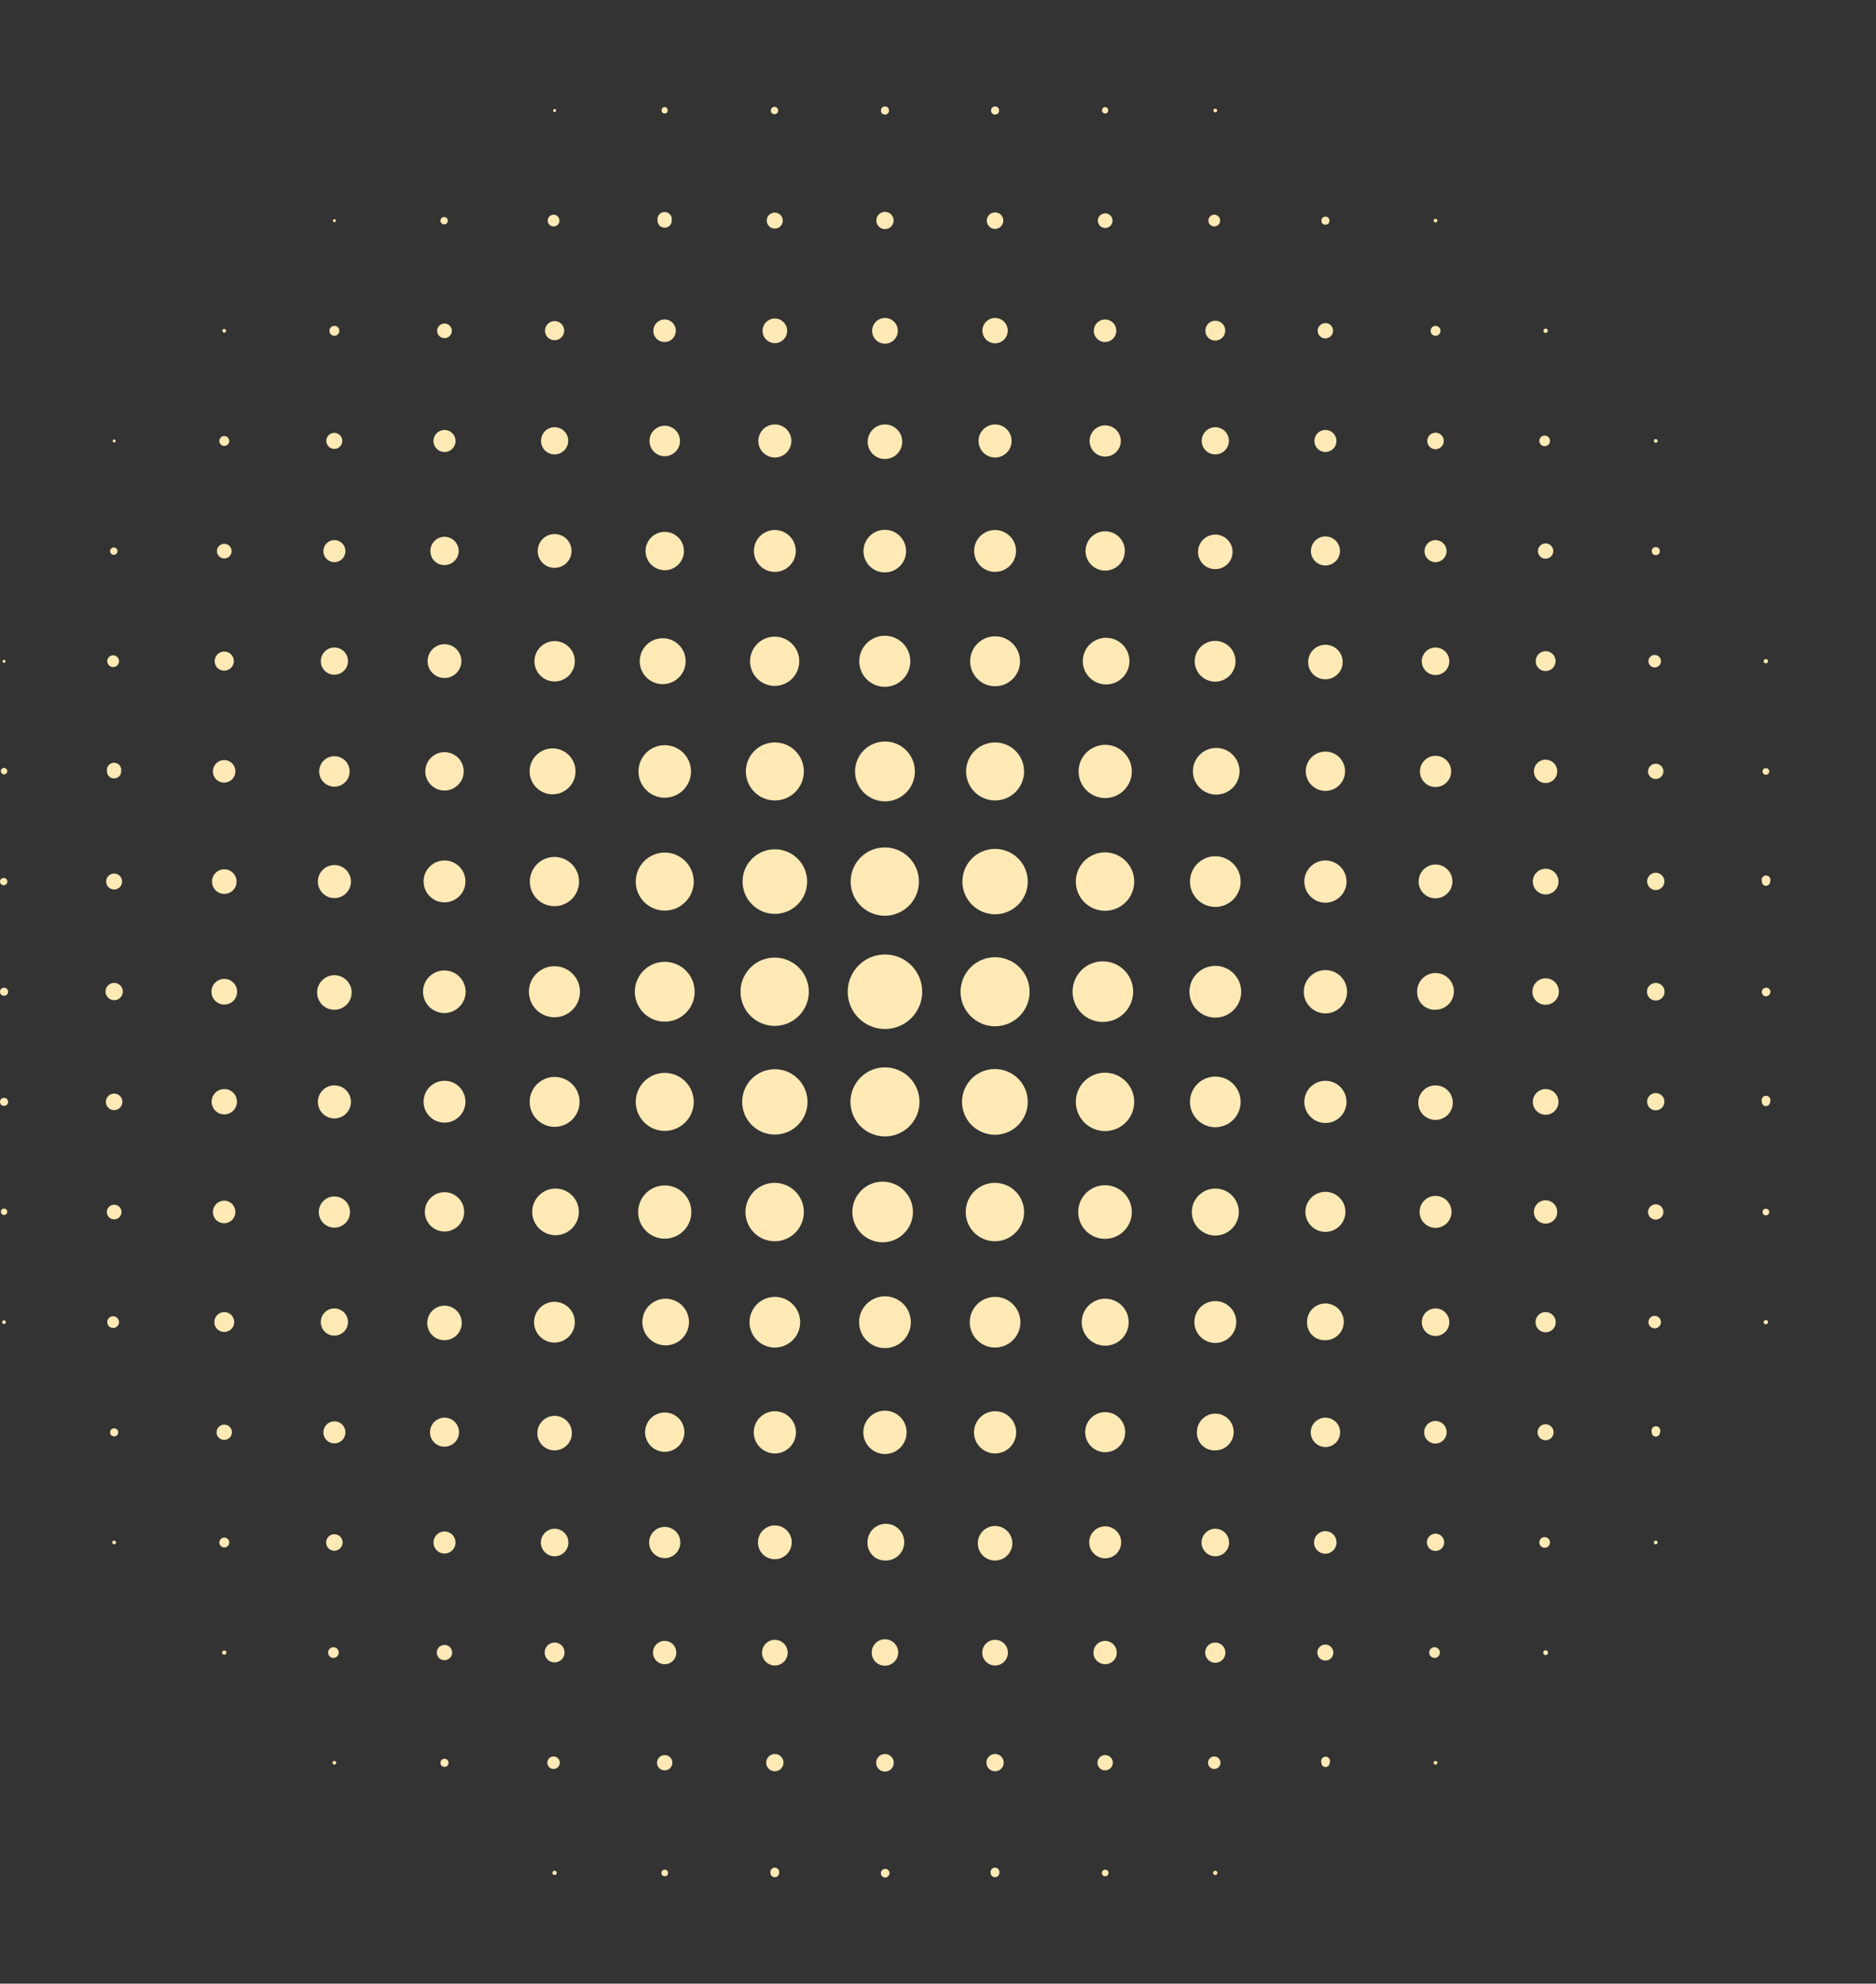 <svg xmlns="http://www.w3.org/2000/svg" width="526.17" height="556.173" viewBox="0 0 526.17 556.173"><rect x="0" y="0" width="526.17" height="556.173" fill="#333333" stroke="none"/><g transform="translate(0.001)"><g transform="translate(-0.001)"><path d="M42.22,0Z" transform="translate(175.108)" fill="#ffe9b5"/><path d="M48.22,0Z" transform="translate(199.992)" fill="#ffe9b5"/><path d="M54.22,0Z" transform="translate(224.876)" fill="#ffe9b5"/><path d="M24.22,6.34v0Z" transform="translate(100.455 24.801)" fill="#ffe9b5"/><circle cx="0.412" cy="0.412" r="0.412" transform="translate(155.148 30.575)" fill="#ffe9b5"/><path d="M36.93,7.633a.824.824,0,0,0,.824-.927.85.85,0,1,0-1.7,0,.824.824,0,0,0,.875.927Z" transform="translate(149.513 24.178)" fill="#ffe9b5"/><path d="M43.137,7.874a1.029,1.029,0,1,0-.837-.3A1.029,1.029,0,0,0,43.137,7.874Z" transform="translate(174.191 24.142)" fill="#ffe9b5"/><circle cx="1.132" cy="1.132" r="1.132" transform="translate(247.08 29.855)" fill="#ffe9b5"/><circle cx="1.132" cy="1.132" r="1.132" transform="translate(277.964 29.855)" fill="#ffe9b5"/><path d="M60.93,7.633a.824.824,0,0,0,.824-.927.85.85,0,1,0-1.7,0,.824.824,0,0,0,.875.927Z" transform="translate(249.05 24.178)" fill="#ffe9b5"/><path d="M66.637,6.952a.566.566,0,0,0,.515-.515.515.515,0,0,0-.515-.515.463.463,0,0,0-.515.515A.515.515,0,0,0,66.637,6.952Z" transform="translate(274.227 24.55)" fill="#ffe9b5"/><path d="M72.22,6.34v0Z" transform="translate(299.529 24.801)" fill="#ffe9b5"/><circle cx="0.412" cy="0.412" r="0.412" transform="translate(93.379 61.46)" fill="#ffe9b5"/><path d="M25.137,13.874a1.029,1.029,0,1,0-.837-.3,1.029,1.029,0,0,0,.837.3Z" transform="translate(99.538 49.027)" fill="#ffe9b5"/><path d="M31.781,14.964a1.647,1.647,0,1,0-1.665-.715,1.647,1.647,0,0,0,1.665.715Z" transform="translate(123.778 48.503)" fill="#ffe9b5"/><path d="M37.858,15.935a1.956,1.956,0,0,0,1.956-2.059,2.007,2.007,0,1,0-3.963,0,1.956,1.956,0,0,0,2.007,2.059Z" transform="translate(148.585 47.893)" fill="#ffe9b5"/><path d="M44.045,16.058a2.213,2.213,0,0,0,2.213-2.213,2.239,2.239,0,1,0-2.213,2.213Z" transform="translate(173.283 48.027)" fill="#ffe9b5"/><path d="M50.17,16.379a2.419,2.419,0,1,0-2.419-2.368A2.419,2.419,0,0,0,50.17,16.379Z" transform="translate(198.042 47.861)" fill="#ffe9b5"/><path d="M56.086,16.2A2.368,2.368,0,0,0,58.4,13.886,2.316,2.316,0,1,0,56.086,16.2Z" transform="translate(223.01 47.985)" fill="#ffe9b5"/><circle cx="2.059" cy="2.059" r="2.059" transform="translate(307.922 59.812)" fill="#ffe9b5"/><path d="M67.781,14.964a1.647,1.647,0,1,0-1.665-.715,1.647,1.647,0,0,0,1.665.715Z" transform="translate(273.084 48.503)" fill="#ffe9b5"/><circle cx="1.132" cy="1.132" r="1.132" transform="translate(370.617 60.739)" fill="#ffe9b5"/><path d="M78.637,12.952a.566.566,0,0,0,.515-.515.515.515,0,0,0-.515-.515.463.463,0,0,0-.515.515A.515.515,0,0,0,78.637,12.952Z" transform="translate(323.996 49.434)" fill="#ffe9b5"/><path d="M12.637,18.952a.566.566,0,0,0,.515-.515.515.515,0,0,0-.515-.515.463.463,0,0,0-.515.515.515.515,0,0,0,.515.515Z" transform="translate(50.269 74.318)" fill="#ffe9b5"/><circle cx="1.39" cy="1.39" r="1.39" transform="translate(92.401 91.366)" fill="#ffe9b5"/><circle cx="2.059" cy="2.059" r="2.059" transform="translate(122.616 90.697)" fill="#ffe9b5"/><path d="M32.378,22.843A2.677,2.677,0,1,0,29.7,20.115a2.625,2.625,0,0,0,2.677,2.728Z" transform="translate(123.181 72.538)" fill="#ffe9b5"/><path d="M38.791,23.731a3.166,3.166,0,0,0,0-6.331A3.191,3.191,0,0,0,35.6,20.591a3.14,3.14,0,0,0,3.191,3.14Z" transform="translate(147.652 72.164)" fill="#ffe9b5"/><circle cx="3.449" cy="3.449" r="3.449" transform="translate(213.879 89.307)" fill="#ffe9b5"/><circle cx="3.603" cy="3.603" r="3.603" transform="translate(244.609 89.152)" fill="#ffe9b5"/><path d="M57.082,24.423a3.552,3.552,0,1,0-3.552-3.5A3.552,3.552,0,0,0,57.082,24.423Z" transform="translate(222.014 71.832)" fill="#ffe9b5"/><path d="M62.791,23.731a3.166,3.166,0,0,0,0-6.331A3.191,3.191,0,0,0,59.6,20.591a3.14,3.14,0,0,0,3.191,3.14Z" transform="translate(247.189 72.164)" fill="#ffe9b5"/><path d="M68.46,23.029A2.78,2.78,0,1,0,65.68,20.3a2.728,2.728,0,0,0,2.78,2.728Z" transform="translate(272.405 72.455)" fill="#ffe9b5"/><path d="M73.962,21.872a2.136,2.136,0,0,0,0-4.272A2.162,2.162,0,0,0,71.8,19.762a2.111,2.111,0,0,0,2.162,2.11Z" transform="translate(297.787 72.994)" fill="#ffe9b5"/><circle cx="1.39" cy="1.39" r="1.39" transform="translate(401.243 91.366)" fill="#ffe9b5"/><path d="M84.718,19.084a.592.592,0,0,0,0-1.184.618.618,0,0,0-.618.618.566.566,0,0,0,.618.566Z" transform="translate(348.8 74.238)" fill="#ffe9b5"/><circle cx="0.412" cy="0.412" r="0.412" transform="translate(31.611 123.228)" fill="#ffe9b5"/><circle cx="1.39" cy="1.39" r="1.39" transform="translate(61.517 122.25)" fill="#ffe9b5"/><path d="M20.045,28.058a2.213,2.213,0,0,0,2.213-2.213,2.239,2.239,0,1,0-2.213,2.213Z" transform="translate(73.746 97.795)" fill="#ffe9b5"/><path d="M26.708,29.6a3.088,3.088,0,1,0-3.088-3.088A3.088,3.088,0,0,0,26.708,29.6Z" transform="translate(97.967 97.131)" fill="#ffe9b5"/><path d="M33.289,30.888a3.809,3.809,0,1,0-3.809-3.758,3.758,3.758,0,0,0,3.809,3.758Z" transform="translate(122.27 96.509)" fill="#ffe9b5"/><circle cx="4.272" cy="4.272" r="4.272" transform="translate(182.171 119.368)" fill="#ffe9b5"/><path d="M45.953,32.385a4.633,4.633,0,1,0-4.633-4.633A4.633,4.633,0,0,0,45.953,32.385Z" transform="translate(171.375 95.887)" fill="#ffe9b5"/><path d="M52.119,32.8A4.839,4.839,0,1,0,47.28,28.01,4.787,4.787,0,0,0,52.119,32.8Z" transform="translate(196.093 95.887)" fill="#ffe9b5"/><path d="M57.953,32.385a4.633,4.633,0,1,0-4.633-4.633,4.633,4.633,0,0,0,4.633,4.633Z" transform="translate(221.144 95.887)" fill="#ffe9b5"/><path d="M63.745,31.921a4.375,4.375,0,1,0-4.375-4.375,4.375,4.375,0,0,0,4.375,4.375Z" transform="translate(246.235 96.095)" fill="#ffe9b5"/><path d="M69.289,30.888a3.809,3.809,0,1,0-3.809-3.758,3.758,3.758,0,0,0,3.809,3.758Z" transform="translate(271.576 96.509)" fill="#ffe9b5"/><path d="M74.708,29.6a3.088,3.088,0,1,0-3.088-3.088A3.088,3.088,0,0,0,74.708,29.6Z" transform="translate(297.041 97.131)" fill="#ffe9b5"/><path d="M80.086,28.2A2.368,2.368,0,0,0,82.4,25.886,2.316,2.316,0,1,0,80.086,28.2Z" transform="translate(322.547 97.754)" fill="#ffe9b5"/><path d="M85.645,26.685a1.493,1.493,0,1,0-1.52-.642,1.493,1.493,0,0,0,1.52.642Z" transform="translate(347.872 98.396)" fill="#ffe9b5"/><path d="M90.637,24.952a.566.566,0,0,0,.515-.515.515.515,0,0,0-.515-.515.463.463,0,0,0-.515.515.515.515,0,0,0,.515.515Z" transform="translate(373.764 99.203)" fill="#ffe9b5"/><path d="M.22,30.34v0Z" transform="translate(0.918 124.338)" fill="#ffe9b5"/><path d="M7.137,31.874a1.029,1.029,0,1,0-.837-.3,1.029,1.029,0,0,0,.837.3Z" transform="translate(24.885 123.679)" fill="#ffe9b5"/><circle cx="2.059" cy="2.059" r="2.059" transform="translate(60.848 152.465)" fill="#ffe9b5"/><path d="M20.708,35.6a3.088,3.088,0,1,0-3.088-3.088A3.088,3.088,0,0,0,20.708,35.6Z" transform="translate(73.082 122.016)" fill="#ffe9b5"/><path d="M27.414,37.167a3.963,3.963,0,1,0-3.963-3.912,3.912,3.912,0,0,0,3.963,3.912Z" transform="translate(97.261 121.269)" fill="#ffe9b5"/><path d="M34.036,38.561A4.736,4.736,0,1,0,29.3,33.774a4.684,4.684,0,0,0,4.736,4.787Z" transform="translate(121.523 120.647)" fill="#ffe9b5"/><path d="M40.554,39.728a5.379,5.379,0,1,0-5.379-5.379A5.379,5.379,0,0,0,40.554,39.728Z" transform="translate(145.89 120.149)" fill="#ffe9b5"/><path d="M46.948,40.523a5.868,5.868,0,1,0-4.168-1.737,5.817,5.817,0,0,0,4.168,1.737Z" transform="translate(170.38 119.818)" fill="#ffe9b5"/><path d="M53.073,40.885a5.971,5.971,0,1,0-4.292-1.767,6.022,6.022,0,0,0,4.292,1.767Z" transform="translate(195.139 119.61)" fill="#ffe9b5"/><path d="M58.948,40.523a5.868,5.868,0,1,0-4.168-1.737A5.817,5.817,0,0,0,58.948,40.523Z" transform="translate(220.148 119.818)" fill="#ffe9b5"/><path d="M64.658,39.955a5.508,5.508,0,1,0-3.913-1.631,5.508,5.508,0,0,0,3.913,1.631Z" transform="translate(245.323 120.025)" fill="#ffe9b5"/><path d="M70.119,38.8A4.839,4.839,0,1,0,65.28,34.01,4.787,4.787,0,0,0,70.119,38.8Z" transform="translate(270.746 120.771)" fill="#ffe9b5"/><path d="M75.5,37.353a4.066,4.066,0,1,0-4.066-4.015A4.015,4.015,0,0,0,75.5,37.353Z" transform="translate(296.252 121.186)" fill="#ffe9b5"/><path d="M80.708,35.6a3.088,3.088,0,1,0-3.088-3.088A3.088,3.088,0,0,0,80.708,35.6Z" transform="translate(321.925 122.016)" fill="#ffe9b5"/><path d="M85.962,33.872a2.136,2.136,0,0,0,0-4.272A2.162,2.162,0,0,0,83.8,31.762a2.11,2.11,0,0,0,2.162,2.11Z" transform="translate(347.556 122.762)" fill="#ffe9b5"/><circle cx="1.132" cy="1.132" r="1.132" transform="translate(463.269 153.392)" fill="#ffe9b5"/><path d="M96.22,30.34v0Z" transform="translate(399.066 124.338)" fill="#ffe9b5"/><circle cx="0.412" cy="0.412" r="0.412" transform="translate(0.726 184.997)" fill="#ffe9b5"/><path d="M7.781,38.964a1.647,1.647,0,1,0-1.665-.715A1.647,1.647,0,0,0,7.781,38.964Z" transform="translate(24.242 148.04)" fill="#ffe9b5"/><path d="M14.378,40.843A2.677,2.677,0,1,0,11.7,38.115a2.625,2.625,0,0,0,2.677,2.728Z" transform="translate(48.528 147.19)" fill="#ffe9b5"/><path d="M21.289,42.888a3.809,3.809,0,1,0-3.809-3.758,3.758,3.758,0,0,0,3.809,3.758Z" transform="translate(72.502 146.278)" fill="#ffe9b5"/><path d="M28.036,44.561A4.736,4.736,0,1,0,23.3,39.774a4.684,4.684,0,0,0,4.736,4.787Z" transform="translate(96.639 145.531)" fill="#ffe9b5"/><circle cx="5.662" cy="5.662" r="5.662" transform="translate(149.897 179.746)" fill="#ffe9b5"/><path d="M41.867,47.608a6.434,6.434,0,1,0-6.049-3.027A6.434,6.434,0,0,0,41.867,47.608Z" transform="translate(144.576 144.183)" fill="#ffe9b5"/><path d="M47.82,48.558a6.9,6.9,0,1,0-4.947-2.038,6.949,6.949,0,0,0,4.947,2.038Z" transform="translate(169.508 143.748)" fill="#ffe9b5"/><path d="M54.027,49.023A7.155,7.155,0,1,0,48.9,46.909a7.206,7.206,0,0,0,5.129,2.113Z" transform="translate(194.185 143.541)" fill="#ffe9b5"/><circle cx="7" cy="7" r="7" transform="translate(272.096 178.408)" fill="#ffe9b5"/><path d="M65.281,47.81A6.537,6.537,0,1,0,59,41.222a6.537,6.537,0,0,0,6.28,6.589Z" transform="translate(244.7 144.084)" fill="#ffe9b5"/><path d="M70.866,46.42a5.714,5.714,0,1,0-4.11-1.691,5.765,5.765,0,0,0,4.11,1.691Z" transform="translate(269.999 144.702)" fill="#ffe9b5"/><path d="M76.119,44.8A4.839,4.839,0,1,0,71.28,40.01,4.787,4.787,0,0,0,76.119,44.8Z" transform="translate(295.63 145.656)" fill="#ffe9b5"/><circle cx="3.861" cy="3.861" r="3.861" transform="translate(398.773 181.548)" fill="#ffe9b5"/><path d="M86.46,41.029A2.78,2.78,0,1,0,83.68,38.3a2.728,2.728,0,0,0,2.78,2.728Z" transform="translate(347.058 147.107)" fill="#ffe9b5"/><path d="M91.871,39.15a1.75,1.75,0,1,0-1.762-.764A1.75,1.75,0,0,0,91.871,39.15Z" transform="translate(372.531 147.957)" fill="#ffe9b5"/><path d="M96.718,37.084a.592.592,0,0,0,0-1.184.618.618,0,0,0-.618.618.566.566,0,0,0,.618.566Z" transform="translate(398.568 148.891)" fill="#ffe9b5"/><path d="M.93,43.633a.9.9,0,0,0,0-1.8.9.9,0,1,0,0,1.8Z" transform="translate(0.208 173.483)" fill="#ffe9b5"/><path d="M7.858,45.935a1.956,1.956,0,0,0,1.956-2.059,2.007,2.007,0,1,0-3.963,0,1.956,1.956,0,0,0,2.007,2.059Z" transform="translate(24.164 172.314)" fill="#ffe9b5"/><path d="M14.791,47.731a3.166,3.166,0,0,0,0-6.331A3.191,3.191,0,0,0,11.6,44.591a3.14,3.14,0,0,0,3.191,3.14Z" transform="translate(48.115 171.701)" fill="#ffe9b5"/><circle cx="4.272" cy="4.272" r="4.272" transform="translate(89.519 212.02)" fill="#ffe9b5"/><path d="M28.554,51.728a5.379,5.379,0,1,0-5.379-5.379,5.379,5.379,0,0,0,5.379,5.379Z" transform="translate(96.121 169.918)" fill="#ffe9b5"/><path d="M35.868,53.608a6.434,6.434,0,1,0-6.049-3.027A6.434,6.434,0,0,0,35.868,53.608Z" transform="translate(119.692 169.068)" fill="#ffe9b5"/><path d="M42.151,55.312a7.361,7.361,0,1,0-5.242-2.192,7.361,7.361,0,0,0,5.242,2.192Z" transform="translate(144.292 168.342)" fill="#ffe9b5"/><circle cx="8.133" cy="8.133" r="8.133" transform="translate(209.195 208.16)" fill="#ffe9b5"/><circle cx="8.39" cy="8.39" r="8.39" transform="translate(239.822 207.902)" fill="#ffe9b5"/><circle cx="8.133" cy="8.133" r="8.133" transform="translate(270.963 208.16)" fill="#ffe9b5"/><circle cx="7.464" cy="7.464" r="7.464" transform="translate(302.517 208.829)" fill="#ffe9b5"/><path d="M71.281,53.81A6.537,6.537,0,1,0,65,47.222a6.537,6.537,0,0,0,6.28,6.589Z" transform="translate(269.584 168.968)" fill="#ffe9b5"/><path d="M76.658,51.955a5.508,5.508,0,1,0-3.913-1.631,5.508,5.508,0,0,0,3.913,1.631Z" transform="translate(295.091 169.793)" fill="#ffe9b5"/><path d="M81.745,49.921a4.375,4.375,0,1,0-4.375-4.375A4.375,4.375,0,0,0,81.745,49.921Z" transform="translate(320.888 170.747)" fill="#ffe9b5"/><path d="M86.874,47.917a3.243,3.243,0,0,0,3.243-3.243,3.269,3.269,0,1,0-3.243,3.243Z" transform="translate(346.643 171.618)" fill="#ffe9b5"/><path d="M91.962,45.872a2.136,2.136,0,0,0,0-4.272A2.162,2.162,0,0,0,89.8,43.762a2.11,2.11,0,0,0,2.162,2.11Z" transform="translate(372.44 172.531)" fill="#ffe9b5"/><circle cx="0.927" cy="0.927" r="0.927" transform="translate(494.359 215.366)" fill="#ffe9b5"/><path d="M102.22,42Z" transform="translate(423.95 174.19)" fill="#ffe9b5"/><path d="M1.137,49.874a1.029,1.029,0,1,0-.837-.3,1.029,1.029,0,0,0,.837.3Z" transform="translate(0.001 198.332)" fill="#ffe9b5"/><path d="M8.045,52.141a2.213,2.213,0,0,0,2.213-2.316,2.23,2.23,0,1,0-2.213,2.316Z" transform="translate(23.977 197.249)" fill="#ffe9b5"/><circle cx="3.449" cy="3.449" r="3.449" transform="translate(59.458 243.728)" fill="#ffe9b5"/><path d="M21.953,56.385a4.633,4.633,0,1,0-4.633-4.633,4.633,4.633,0,0,0,4.633,4.633Z" transform="translate(71.838 195.424)" fill="#ffe9b5"/><path d="M28.948,58.523a5.868,5.868,0,1,0-4.168-1.737,5.817,5.817,0,0,0,4.168,1.737Z" transform="translate(95.727 194.47)" fill="#ffe9b5"/><path d="M35.82,60.558a6.9,6.9,0,1,0-4.947-2.038,6.949,6.949,0,0,0,4.947,2.038Z" transform="translate(119.74 193.516)" fill="#ffe9b5"/><circle cx="8.133" cy="8.133" r="8.133" transform="translate(178.311 239.044)" fill="#ffe9b5"/><circle cx="9.059" cy="9.059" r="9.059" transform="translate(208.268 238.117)" fill="#ffe9b5"/><path d="M55.976,65.391a9.574,9.574,0,1,0-6.84-2.822A9.626,9.626,0,0,0,55.976,65.391Z" transform="translate(192.236 191.36)" fill="#ffe9b5"/><path d="M61.6,64.565a9.162,9.162,0,1,0-6.515-2.72,9.162,9.162,0,0,0,6.515,2.72Z" transform="translate(217.493 191.774)" fill="#ffe9b5"/><path d="M66.856,62.882A8.184,8.184,0,1,0,61,60.467a8.236,8.236,0,0,0,5.857,2.415Z" transform="translate(243.124 192.48)" fill="#ffe9b5"/><path d="M71.944,60.847a7.1,7.1,0,1,0-5.06-2.117,7.1,7.1,0,0,0,5.06,2.117Z" transform="translate(268.921 193.433)" fill="#ffe9b5"/><circle cx="5.919" cy="5.919" r="5.919" transform="translate(365.829 241.257)" fill="#ffe9b5"/><path d="M82.036,56.561A4.736,4.736,0,1,0,77.3,51.774a4.684,4.684,0,0,0,4.736,4.787Z" transform="translate(320.597 195.3)" fill="#ffe9b5"/><circle cx="3.603" cy="3.603" r="3.603" transform="translate(429.914 243.574)" fill="#ffe9b5"/><path d="M92.17,52.379a2.419,2.419,0,1,0-2.419-2.368,2.419,2.419,0,0,0,2.419,2.368Z" transform="translate(372.232 197.166)" fill="#ffe9b5"/><path d="M97.179,50.584A1.184,1.184,0,0,0,98.363,49.4a1.235,1.235,0,1,0-2.316-.1,1.184,1.184,0,0,0,1.132,1.287Z" transform="translate(398.106 197.776)" fill="#ffe9b5"/><path d="M102.22,48.34v0Z" transform="translate(423.95 198.991)" fill="#ffe9b5"/><circle cx="1.132" cy="1.132" r="1.132" transform="translate(0.006 276.929)" fill="#ffe9b5"/><path d="M8.17,58.379a2.419,2.419,0,1,0-1.729-.727,2.419,2.419,0,0,0,1.729.727Z" transform="translate(23.853 222.05)" fill="#ffe9b5"/><circle cx="3.603" cy="3.603" r="3.603" transform="translate(59.303 274.458)" fill="#ffe9b5"/><path d="M22.119,62.8A4.839,4.839,0,1,0,17.28,58.01,4.787,4.787,0,0,0,22.119,62.8Z" transform="translate(71.672 220.308)" fill="#ffe9b5"/><path d="M29.073,64.885a5.971,5.971,0,1,0-4.292-1.767,6.022,6.022,0,0,0,4.292,1.767Z" transform="translate(95.602 219.147)" fill="#ffe9b5"/><path d="M36.027,67.023A7.155,7.155,0,1,0,30.9,64.909,7.206,7.206,0,0,0,36.027,67.023Z" transform="translate(119.532 218.193)" fill="#ffe9b5"/><circle cx="8.39" cy="8.39" r="8.39" transform="translate(178.053 269.671)" fill="#ffe9b5"/><path d="M49.976,71.391a9.574,9.574,0,1,0-6.84-2.822,9.626,9.626,0,0,0,6.84,2.822Z" transform="translate(167.352 216.244)" fill="#ffe9b5"/><circle cx="10.449" cy="10.449" r="10.449" transform="translate(237.763 267.612)" fill="#ffe9b5"/><path d="M62.018,71.494a9.677,9.677,0,1,0-6.879-2.871A9.677,9.677,0,0,0,62.018,71.494Z" transform="translate(217.079 216.244)" fill="#ffe9b5"/><path d="M67.6,69.326a8.493,8.493,0,1,0-7.9-4.031A8.493,8.493,0,0,0,67.6,69.326Z" transform="translate(242.385 217.177)" fill="#ffe9b5"/><circle cx="7.258" cy="7.258" r="7.258" transform="translate(333.607 270.803)" fill="#ffe9b5"/><circle cx="6.074" cy="6.074" r="6.074" transform="translate(365.675 271.987)" fill="#ffe9b5"/><path d="M82.373,63.295a5.147,5.147,0,1,0-5.147-4.89,4.89,4.89,0,0,0,5.147,4.89Z" transform="translate(320.261 219.811)" fill="#ffe9b5"/><path d="M87.207,60.7A3.706,3.706,0,1,0,83.5,56.945,3.655,3.655,0,0,0,87.207,60.7Z" transform="translate(346.31 221.013)" fill="#ffe9b5"/><circle cx="2.471" cy="2.471" r="2.471" transform="translate(461.931 275.59)" fill="#ffe9b5"/><path d="M97.136,56.344a1.338,1.338,0,0,0,1.287-1.287,1.217,1.217,0,1,0-1.287,1.287Z" transform="translate(398.15 223.004)" fill="#ffe9b5"/><path d="M102.22,54.34v0Z" transform="translate(423.95 223.875)" fill="#ffe9b5"/><circle cx="1.132" cy="1.132" r="1.132" transform="translate(0.006 307.813)" fill="#ffe9b5"/><path d="M8.088,64.286A2.368,2.368,0,0,0,10.4,61.866a2.319,2.319,0,1,0-2.316,2.419Z" transform="translate(23.934 246.976)" fill="#ffe9b5"/><path d="M15.082,66.423a3.552,3.552,0,1,0-3.552-3.5,3.552,3.552,0,0,0,3.552,3.5Z" transform="translate(47.825 246.022)" fill="#ffe9b5"/><path d="M21.953,68.385a4.633,4.633,0,1,0-4.633-4.633A4.633,4.633,0,0,0,21.953,68.385Z" transform="translate(71.838 245.193)" fill="#ffe9b5"/><path d="M28.948,70.523a5.868,5.868,0,1,0-4.168-1.737A5.816,5.816,0,0,0,28.948,70.523Z" transform="translate(95.727 244.239)" fill="#ffe9b5"/><circle cx="7" cy="7" r="7" transform="translate(148.559 301.945)" fill="#ffe9b5"/><circle cx="8.133" cy="8.133" r="8.133" transform="translate(178.311 300.812)" fill="#ffe9b5"/><path d="M49.6,76.565a9.162,9.162,0,1,0-6.515-2.72,9.162,9.162,0,0,0,6.515,2.72Z" transform="translate(167.725 241.543)" fill="#ffe9b5"/><path d="M56.018,77.494a9.677,9.677,0,1,0-6.879-2.871,9.677,9.677,0,0,0,6.879,2.871Z" transform="translate(192.195 241.128)" fill="#ffe9b5"/><path d="M61.686,76.741A9.214,9.214,0,1,0,55.1,74.024a9.265,9.265,0,0,0,6.585,2.717Z" transform="translate(217.411 241.419)" fill="#ffe9b5"/><path d="M66.856,74.882A8.184,8.184,0,1,0,61,72.467,8.236,8.236,0,0,0,66.856,74.882Z" transform="translate(243.124 242.248)" fill="#ffe9b5"/><path d="M71.944,72.847a7.1,7.1,0,1,0-5.06-2.117A7.1,7.1,0,0,0,71.944,72.847Z" transform="translate(268.921 243.202)" fill="#ffe9b5"/><circle cx="5.919" cy="5.919" r="5.919" transform="translate(365.829 303.026)" fill="#ffe9b5"/><path d="M82.119,68.8A4.839,4.839,0,1,0,77.28,64.01,4.787,4.787,0,0,0,82.119,68.8Z" transform="translate(320.514 245.193)" fill="#ffe9b5"/><circle cx="3.603" cy="3.603" r="3.603" transform="translate(429.914 305.342)" fill="#ffe9b5"/><path d="M92.17,64.379a2.419,2.419,0,1,0-2.419-2.368A2.419,2.419,0,0,0,92.17,64.379Z" transform="translate(372.232 246.934)" fill="#ffe9b5"/><path d="M97.179,62.584A1.184,1.184,0,0,0,98.363,61.4a1.235,1.235,0,1,0-2.316-.1,1.184,1.184,0,0,0,1.132,1.287Z" transform="translate(398.106 247.545)" fill="#ffe9b5"/><path d="M102.22,60.34v0Z" transform="translate(423.95 248.759)" fill="#ffe9b5"/><path d="M.93,67.633a.9.9,0,0,0,0-1.8.9.9,0,1,0,0,1.8Z" transform="translate(0.208 273.02)" fill="#ffe9b5"/><circle cx="2.059" cy="2.059" r="2.059" transform="translate(29.963 337.771)" fill="#ffe9b5"/><path d="M14.791,71.731a3.166,3.166,0,0,0,0-6.331A3.191,3.191,0,0,0,11.6,68.591a3.14,3.14,0,0,0,3.191,3.14Z" transform="translate(48.115 271.238)" fill="#ffe9b5"/><path d="M21.745,73.921a4.375,4.375,0,1,0-4.375-4.375,4.375,4.375,0,0,0,4.375,4.375Z" transform="translate(72.046 270.284)" fill="#ffe9b5"/><path d="M28.658,75.955a5.508,5.508,0,1,0-3.913-1.631A5.508,5.508,0,0,0,28.658,75.955Z" transform="translate(96.017 269.33)" fill="#ffe9b5"/><path d="M35.281,77.81A6.537,6.537,0,1,0,29,71.222,6.537,6.537,0,0,0,35.281,77.81Z" transform="translate(120.279 268.505)" fill="#ffe9b5"/><circle cx="7.464" cy="7.464" r="7.464" transform="translate(178.98 332.366)" fill="#ffe9b5"/><path d="M48.856,80.882A8.184,8.184,0,1,0,43,78.467a8.236,8.236,0,0,0,5.857,2.415Z" transform="translate(168.471 267.132)" fill="#ffe9b5"/><path d="M55.6,81.326a8.493,8.493,0,1,0-7.9-4.031,8.493,8.493,0,0,0,7.9,4.031Z" transform="translate(192.617 266.946)" fill="#ffe9b5"/><path d="M60.856,80.882A8.184,8.184,0,1,0,55,78.467a8.236,8.236,0,0,0,5.857,2.415Z" transform="translate(218.24 267.132)" fill="#ffe9b5"/><path d="M66.317,79.673a7.515,7.515,0,1,0-5.384-2.219,7.567,7.567,0,0,0,5.384,2.219Z" transform="translate(243.663 267.671)" fill="#ffe9b5"/><circle cx="6.589" cy="6.589" r="6.589" transform="translate(334.276 333.241)" fill="#ffe9b5"/><path d="M76.741,76.058A5.611,5.611,0,1,0,72.755,74.4a5.559,5.559,0,0,0,3.986,1.661Z" transform="translate(295.008 269.331)" fill="#ffe9b5"/><path d="M81.828,74.1A4.478,4.478,0,1,0,77.35,69.67,4.478,4.478,0,0,0,81.828,74.1Z" transform="translate(320.805 270.16)" fill="#ffe9b5"/><path d="M86.874,71.917a3.243,3.243,0,0,0,3.243-3.243,3.269,3.269,0,1,0-3.243,3.243Z" transform="translate(346.643 271.155)" fill="#ffe9b5"/><path d="M91.962,69.872a2.136,2.136,0,0,0,0-4.272A2.162,2.162,0,0,0,89.8,67.762a2.11,2.11,0,0,0,2.162,2.11Z" transform="translate(372.44 272.068)" fill="#ffe9b5"/><circle cx="0.927" cy="0.927" r="0.927" transform="translate(494.359 338.903)" fill="#ffe9b5"/><path d="M102.238,66Z" transform="translate(423.932 273.727)" fill="#ffe9b5"/><path d="M.637,72.952a.566.566,0,0,0,.515-.515.515.515,0,0,0-.515-.515.463.463,0,0,0-.515.515.515.515,0,0,0,.515.515Z" transform="translate(0.501 298.276)" fill="#ffe9b5"/><path d="M7.781,74.964a1.647,1.647,0,1,0-1.666-.715,1.647,1.647,0,0,0,1.666.715Z" transform="translate(24.242 297.346)" fill="#ffe9b5"/><path d="M14.46,77.029A2.78,2.78,0,1,0,11.68,74.3a2.728,2.728,0,0,0,2.78,2.728Z" transform="translate(48.447 296.413)" fill="#ffe9b5"/><path d="M21.289,78.888a3.809,3.809,0,1,0-3.809-3.758,3.758,3.758,0,0,0,3.809,3.758Z" transform="translate(72.502 295.583)" fill="#ffe9b5"/><path d="M28.119,80.8A4.839,4.839,0,1,0,23.28,76.01,4.787,4.787,0,0,0,28.119,80.8Z" transform="translate(96.556 294.961)" fill="#ffe9b5"/><path d="M34.866,82.42a5.714,5.714,0,1,0-4.11-1.691A5.765,5.765,0,0,0,34.866,82.42Z" transform="translate(120.694 294.007)" fill="#ffe9b5"/><path d="M41.281,83.81A6.537,6.537,0,1,0,35,77.222,6.537,6.537,0,0,0,41.281,83.81Z" transform="translate(145.163 293.389)" fill="#ffe9b5"/><path d="M47.944,84.847a7.1,7.1,0,1,0-5.06-2.117A7.1,7.1,0,0,0,47.944,84.847Z" transform="translate(169.384 292.97)" fill="#ffe9b5"/><circle cx="7.258" cy="7.258" r="7.258" transform="translate(240.954 363.456)" fill="#ffe9b5"/><path d="M59.944,84.847a7.1,7.1,0,1,0-5.06-2.117A7.1,7.1,0,0,0,59.944,84.847Z" transform="translate(219.152 292.97)" fill="#ffe9b5"/><circle cx="6.589" cy="6.589" r="6.589" transform="translate(303.392 364.125)" fill="#ffe9b5"/><path d="M70.948,82.523a5.868,5.868,0,1,0-4.168-1.737,5.817,5.817,0,0,0,4.168,1.737Z" transform="translate(269.917 294.007)" fill="#ffe9b5"/><path d="M76.373,81.295a5.147,5.147,0,1,0-5.147-5.147,4.89,4.89,0,0,0,5.147,5.147Z" transform="translate(295.376 294.463)" fill="#ffe9b5"/><circle cx="3.861" cy="3.861" r="3.861" transform="translate(398.773 366.853)" fill="#ffe9b5"/><path d="M86.5,77.133a2.831,2.831,0,1,0,0-5.662A2.78,2.78,0,0,0,83.67,74.3,2.831,2.831,0,0,0,86.5,77.133Z" transform="translate(347.016 296.412)" fill="#ffe9b5"/><path d="M91.871,75.15a1.75,1.75,0,1,0-1.762-.764A1.75,1.75,0,0,0,91.871,75.15Z" transform="translate(372.531 297.263)" fill="#ffe9b5"/><path d="M96.718,73.084a.592.592,0,0,0,0-1.184.618.618,0,0,0-.618.618.566.566,0,0,0,.618.566Z" transform="translate(398.568 298.196)" fill="#ffe9b5"/><path d="M.22,78.34v0Z" transform="translate(0.918 323.412)" fill="#ffe9b5"/><circle cx="1.132" cy="1.132" r="1.132" transform="translate(30.89 400.466)" fill="#ffe9b5"/><path d="M13.962,81.872a2.136,2.136,0,0,0,0-4.272A2.162,2.162,0,0,0,11.8,79.762a2.11,2.11,0,0,0,2.162,2.11Z" transform="translate(48.945 321.836)" fill="#ffe9b5"/><path d="M20.708,83.6a3.088,3.088,0,1,0-3.088-3.088A3.088,3.088,0,0,0,20.708,83.6Z" transform="translate(73.082 321.09)" fill="#ffe9b5"/><path d="M27.5,85.353a4.066,4.066,0,1,0-4.066-4.015A4.015,4.015,0,0,0,27.5,85.353Z" transform="translate(97.178 320.26)" fill="#ffe9b5"/><path d="M34.119,86.8A4.839,4.839,0,1,0,29.28,82.01,4.787,4.787,0,0,0,34.119,86.8Z" transform="translate(121.441 319.845)" fill="#ffe9b5"/><path d="M40.658,87.955a5.508,5.508,0,1,0-3.913-1.631A5.508,5.508,0,0,0,40.658,87.955Z" transform="translate(145.786 319.099)" fill="#ffe9b5"/><circle cx="5.919" cy="5.919" r="5.919" transform="translate(211.408 395.678)" fill="#ffe9b5"/><circle cx="6.074" cy="6.074" r="6.074" transform="translate(242.138 395.524)" fill="#ffe9b5"/><circle cx="5.919" cy="5.919" r="5.919" transform="translate(273.177 395.678)" fill="#ffe9b5"/><path d="M64.741,88.058A5.611,5.611,0,1,0,60.755,86.4a5.559,5.559,0,0,0,3.986,1.661Z" transform="translate(245.24 319.099)" fill="#ffe9b5"/><path d="M70.373,87.295a5.147,5.147,0,1,0-5.147-5.147,4.89,4.89,0,0,0,5.147,5.147Z" transform="translate(270.492 319.348)" fill="#ffe9b5"/><path d="M75.538,85.456a4.118,4.118,0,1,0-4.118-4.118,4.118,4.118,0,0,0,4.118,4.118Z" transform="translate(296.211 320.26)" fill="#ffe9b5"/><path d="M80.791,83.731a3.166,3.166,0,0,0,0-6.331A3.191,3.191,0,0,0,77.6,80.591a3.14,3.14,0,0,0,3.191,3.14Z" transform="translate(321.842 321.007)" fill="#ffe9b5"/><path d="M86.045,82.058a2.213,2.213,0,0,0,2.213-2.213,2.239,2.239,0,1,0-2.213,2.213Z" transform="translate(347.473 321.753)" fill="#ffe9b5"/><path d="M91.179,80.584A1.184,1.184,0,0,0,92.363,79.4a1.235,1.235,0,1,0-2.316-.1,1.184,1.184,0,0,0,1.132,1.287Z" transform="translate(373.222 322.198)" fill="#ffe9b5"/><path d="M96.22,78.34v0Z" transform="translate(399.066 323.412)" fill="#ffe9b5"/><path d="M6.637,84.952a.566.566,0,0,0,.515-.515.515.515,0,0,0-.515-.515.463.463,0,0,0-.515.515.515.515,0,0,0,.515.515Z" transform="translate(25.385 348.045)" fill="#ffe9b5"/><circle cx="1.39" cy="1.39" r="1.39" transform="translate(61.517 431.092)" fill="#ffe9b5"/><path d="M20.086,88.2A2.368,2.368,0,0,0,22.4,85.886,2.316,2.316,0,1,0,20.086,88.2Z" transform="translate(73.705 346.596)" fill="#ffe9b5"/><path d="M26.708,89.6a3.088,3.088,0,1,0-3.088-3.088A3.088,3.088,0,0,0,26.708,89.6Z" transform="translate(97.967 345.974)" fill="#ffe9b5"/><circle cx="3.861" cy="3.861" r="3.861" transform="translate(151.699 428.622)" fill="#ffe9b5"/><path d="M39.745,91.921a4.375,4.375,0,1,0-4.375-4.375A4.375,4.375,0,0,0,39.745,91.921Z" transform="translate(146.698 344.937)" fill="#ffe9b5"/><path d="M46.037,92.561A4.736,4.736,0,1,0,41.3,87.774a4.684,4.684,0,0,0,4.736,4.787Z" transform="translate(171.291 344.605)" fill="#ffe9b5"/><path d="M52.165,93.29a5.147,5.147,0,1,0-4.89-5.147,4.89,4.89,0,0,0,4.89,5.147Z" transform="translate(196.047 344.237)" fill="#ffe9b5"/><path d="M58.119,92.8A4.839,4.839,0,1,0,53.28,88.01,4.787,4.787,0,0,0,58.119,92.8Z" transform="translate(220.978 344.729)" fill="#ffe9b5"/><path d="M63.828,92.1A4.478,4.478,0,1,0,59.35,87.67,4.478,4.478,0,0,0,63.828,92.1Z" transform="translate(246.152 344.812)" fill="#ffe9b5"/><circle cx="3.861" cy="3.861" r="3.861" transform="translate(337.004 428.622)" fill="#ffe9b5"/><path d="M74.791,89.731a3.166,3.166,0,0,0,0-6.331A3.191,3.191,0,0,0,71.6,86.591a3.14,3.14,0,0,0,3.191,3.14Z" transform="translate(296.958 345.891)" fill="#ffe9b5"/><path d="M80.17,88.379a2.419,2.419,0,1,0-2.419-2.368A2.419,2.419,0,0,0,80.17,88.379Z" transform="translate(322.463 346.471)" fill="#ffe9b5"/><path d="M85.645,86.685a1.493,1.493,0,1,0-1.52-.642,1.493,1.493,0,0,0,1.52.642Z" transform="translate(347.872 347.239)" fill="#ffe9b5"/><path d="M90.637,84.952a.566.566,0,0,0,.515-.515.515.515,0,0,0-.515-.515.463.463,0,0,0-.515.515.515.515,0,0,0,.515.515Z" transform="translate(373.764 348.045)" fill="#ffe9b5"/><path d="M12.718,91.084a.592.592,0,0,0,0-1.184.618.618,0,0,0-.618.618.566.566,0,0,0,.618.566Z" transform="translate(50.189 372.849)" fill="#ffe9b5"/><path d="M19.645,92.685a1.493,1.493,0,1,0-1.52-.642,1.493,1.493,0,0,0,1.52.642Z" transform="translate(74.146 372.123)" fill="#ffe9b5"/><path d="M25.962,93.872a2.136,2.136,0,0,0,0-4.272A2.162,2.162,0,0,0,23.8,91.762a2.11,2.11,0,0,0,2.162,2.11Z" transform="translate(98.713 371.604)" fill="#ffe9b5"/><path d="M32.46,95.029A2.78,2.78,0,1,0,29.68,92.3a2.728,2.728,0,0,0,2.78,2.728Z" transform="translate(123.099 371.065)" fill="#ffe9b5"/><path d="M38.874,95.917a3.243,3.243,0,0,0,3.243-3.243,3.269,3.269,0,1,0-3.243,3.243Z" transform="translate(147.569 370.692)" fill="#ffe9b5"/><circle cx="3.603" cy="3.603" r="3.603" transform="translate(213.725 459.763)" fill="#ffe9b5"/><path d="M51.207,96.7A3.706,3.706,0,1,0,47.5,92.945,3.655,3.655,0,0,0,51.207,96.7Z" transform="translate(197.005 370.319)" fill="#ffe9b5"/><circle cx="3.603" cy="3.603" r="3.603" transform="translate(275.493 459.763)" fill="#ffe9b5"/><path d="M62.874,95.917a3.243,3.243,0,0,0,3.243-3.243,3.269,3.269,0,1,0-3.243,3.243Z" transform="translate(247.106 370.692)" fill="#ffe9b5"/><path d="M68.5,95.133a2.831,2.831,0,0,0,0-5.662A2.78,2.78,0,0,0,65.67,92.3,2.831,2.831,0,0,0,68.5,95.133Z" transform="translate(272.363 371.065)" fill="#ffe9b5"/><path d="M74.045,94.058a2.213,2.213,0,0,0,2.213-2.213,2.239,2.239,0,1,0-2.213,2.213Z" transform="translate(297.704 371.522)" fill="#ffe9b5"/><path d="M79.645,92.685a1.493,1.493,0,1,0-1.52-.642,1.493,1.493,0,0,0,1.52.642Z" transform="translate(322.988 372.123)" fill="#ffe9b5"/><circle cx="0.669" cy="0.669" r="0.669" transform="translate(432.848 462.697)" fill="#ffe9b5"/><path d="M90.238,90Z" transform="translate(374.163 373.263)" fill="#ffe9b5"/><path d="M18.637,96.952a.566.566,0,0,0,.515-.515.515.515,0,0,0-.515-.515.463.463,0,0,0-.515.515.515.515,0,0,0,.515.515Z" transform="translate(75.154 397.813)" fill="#ffe9b5"/><circle cx="1.132" cy="1.132" r="1.132" transform="translate(123.543 493.118)" fill="#ffe9b5"/><path d="M31.871,99.15a1.75,1.75,0,1,0-1.762-.764A1.75,1.75,0,0,0,31.871,99.15Z" transform="translate(123.688 396.8)" fill="#ffe9b5"/><path d="M37.962,99.872a2.136,2.136,0,0,0,0-4.272A2.162,2.162,0,0,0,35.8,97.762a2.11,2.11,0,0,0,2.162,2.11Z" transform="translate(148.482 396.489)" fill="#ffe9b5"/><path d="M44.17,100.379a2.419,2.419,0,1,0-2.419-2.368,2.419,2.419,0,0,0,2.419,2.368Z" transform="translate(173.158 396.24)" fill="#ffe9b5"/><circle cx="2.471" cy="2.471" r="2.471" transform="translate(245.741 491.78)" fill="#ffe9b5"/><path d="M56.17,100.379a2.419,2.419,0,1,0-2.419-2.368A2.419,2.419,0,0,0,56.17,100.379Z" transform="translate(222.927 396.24)" fill="#ffe9b5"/><path d="M61.962,99.872a2.136,2.136,0,0,0,0-4.272A2.162,2.162,0,0,0,59.8,97.762a2.11,2.11,0,0,0,2.162,2.111Z" transform="translate(248.019 396.489)" fill="#ffe9b5"/><path d="M67.871,99.15a1.75,1.75,0,1,0-1.762-.764A1.75,1.75,0,0,0,67.871,99.15Z" transform="translate(272.994 396.8)" fill="#ffe9b5"/><path d="M73.179,98.584A1.184,1.184,0,0,0,74.363,97.4a1.235,1.235,0,1,0-2.316-.1,1.184,1.184,0,0,0,1.132,1.287Z" transform="translate(298.57 396.85)" fill="#ffe9b5"/><path d="M78.637,96.952a.566.566,0,0,0,.515-.515.515.515,0,0,0-.515-.515.463.463,0,0,0-.515.515.515.515,0,0,0,.515.515Z" transform="translate(323.996 397.813)" fill="#ffe9b5"/><path d="M84.238,96Z" transform="translate(349.279 398.148)" fill="#ffe9b5"/><path d="M24.22,102.34v0Z" transform="translate(100.455 422.949)" fill="#ffe9b5"/><path d="M30.718,103.084a.592.592,0,0,0,0-1.184.618.618,0,0,0-.618.618.566.566,0,0,0,.618.566Z" transform="translate(124.842 422.617)" fill="#ffe9b5"/><circle cx="0.927" cy="0.927" r="0.927" transform="translate(185.517 524.208)" fill="#ffe9b5"/><path d="M43.236,104.4a1.184,1.184,0,0,0,1.184-1.184,1.235,1.235,0,1,0-2.419,0,1.184,1.184,0,0,0,1.235,1.184Z" transform="translate(174.092 421.917)" fill="#ffe9b5"/><path d="M49.136,104.344a1.338,1.338,0,0,0,1.287-1.287,1.217,1.217,0,1,0-1.287,1.287Z" transform="translate(199.076 422.078)" fill="#ffe9b5"/><path d="M55.236,104.4a1.184,1.184,0,0,0,1.184-1.184,1.235,1.235,0,1,0-2.419,0,1.184,1.184,0,0,0,1.235,1.184Z" transform="translate(223.86 421.917)" fill="#ffe9b5"/><circle cx="0.927" cy="0.927" r="0.927" transform="translate(309.054 524.208)" fill="#ffe9b5"/><path d="M66.718,103.084a.592.592,0,0,0,0-1.184.618.618,0,0,0-.618.618.566.566,0,0,0,.618.566Z" transform="translate(274.147 422.617)" fill="#ffe9b5"/><path d="M72.22,102.34v0Z" transform="translate(299.529 422.949)" fill="#ffe9b5"/><path d="M36.238,108Z" transform="translate(150.205 447.916)" fill="#ffe9b5"/><path d="M42.22,108.34v0Z" transform="translate(175.108 447.833)" fill="#ffe9b5"/><path d="M48.22,108.34v0Z" transform="translate(199.992 447.833)" fill="#ffe9b5"/><path d="M54.22,108.34v0Z" transform="translate(224.876 447.833)" fill="#ffe9b5"/><path d="M60.238,108Z" transform="translate(249.742 447.916)" fill="#ffe9b5"/></g></g></svg>